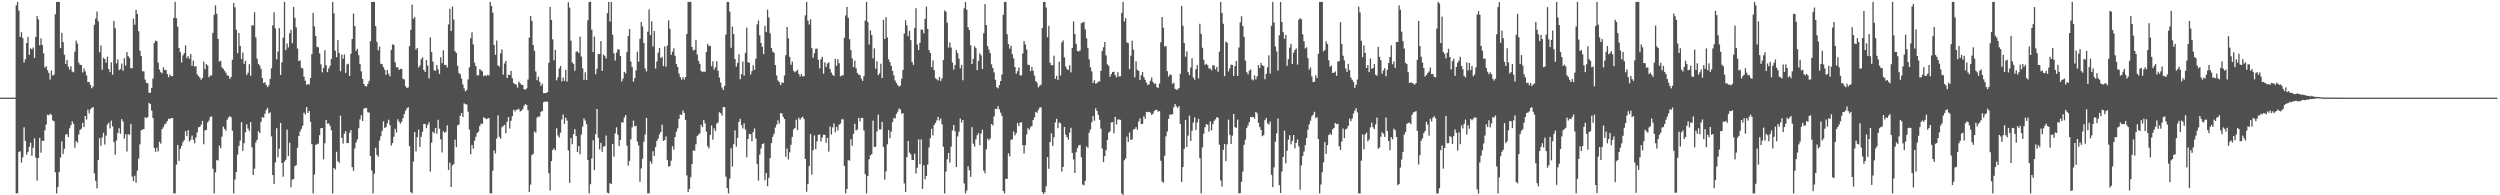 <svg xmlns="http://www.w3.org/2000/svg" width="1920" height="150"><path fill="#4f4f4f" d="M0 75h1v1H0zM1 75h1v1H1zM2 75h1v1H2zM3 75h1v1H3zM4 75h1v1H4zM5 75h1v1H5zM6 75h1v1H6zM7 75h1v1H7zM8 74.989h1v1H8zM9 74.957h1v1H9zM10 74.943h1v1H10zM11 74.943h1v1H11zM12 4.106h1v144.397H12zM13 1.479h1v147.061H13zM14 8.068h1v108.645H14zM15 28.331h1v87.793H15zM16 24.738h1v100.213H16zM17 29.304h1v91.531H17zM18 48.095h1v49.705H18zM19 45.522h1v62.708H19zM20 33.096h1v85.679H20zM21 28.301h1v88.322H21zM22 42.046h1v70.737H22zM23 37.097h1v72.454H23zM24 37.93h1v81.763H24zM25 36.493h1v76.951H25zM26 44.465h1v61.765H26zM27 28.349h1v92.705H27zM28 12.355h1v126.413H28zM29 14.902h1v106.45H29zM30 34.769h1v71.133H30zM31 29.448h1v87.823H31zM32 34.495h1v73.477H32zM33 40.965h1v67.313H33zM34 51.933h1v48.144H34zM35 50.848h1v44.802H35zM36 53.856h1v34.319H36zM37 55.904h1v32.655H37zM38 61.079h1v26.262H38zM39 54.188h1v34.049H39zM40 57.994h1v34.546H40zM41 57.314h1v35.802H41zM42 10.973h1v121.316H42zM43 1.479h1v147.045H43zM44 1.479h1v142.097H44zM45 1.479h1v130.499H45zM46 36.896h1v84.083H46zM47 25.241h1v83.419H47zM48 32.352h1v85.995H48zM49 42.03h1v72.193H49zM50 49.109h1v54.289H50zM51 46.067h1v56.917H51zM52 51.132h1v54.145H52zM53 53.435h1v45.113H53zM54 50.876h1v45.324H54zM55 54.932h1v38.226H55zM56 55.529h1v39.558H56zM57 39.732h1v73.765H57zM58 31.162h1v77.274H58zM59 33.515h1v76.093H59zM60 48.109h1v55.177H60zM61 49.736h1v49.991H61zM62 49.965h1v48.888H62zM63 55.641h1v38.766H63zM64 52.645h1v44.951H64zM65 54.822h1v34.246H65zM66 57.935h1v33.85H66zM67 63.062h1v21.142H67zM68 62.965h1v24.104H68zM69 65.25h1v18.647H69zM70 67.776h1v15.12H70zM71 66.458h1v15.738H71zM72 19.002h1v114.141H72zM73 14.179h1v124.729H73zM74 8.878h1v135.759H74zM75 16.363h1v106.5H75zM76 40.15h1v66.029H76zM77 34.934h1v77.047H77zM78 53.554h1v51.975H78zM79 44.353h1v57.7H79zM80 45.387h1v65.622H80zM81 48.148h1v56.077H81zM82 43.526h1v52.188H82zM83 52.991h1v41.218H83zM84 55.389h1v43.202H84zM85 47.907h1v44.761H85zM86 57.383h1v39.673H86zM87 16.081h1v93.101H87zM88 21.698h1v97.196H88zM89 48.74h1v59.139H89zM90 45.607h1v56.521H90zM91 53.899h1v44.587H91zM92 53.057h1v49.666H92zM93 48.818h1v42.721H93zM94 54.3h1v39.064H94zM95 44.721h1v61.655H95zM96 50.322h1v52.834H96zM97 40.022h1v76.308H97zM98 43.135h1v59.902H98zM99 44.451h1v59.089H99zM100 52.309h1v42.888H100zM101 52.437h1v83.155H101zM102 14.298h1v124.825H102zM103 18.995h1v115.972H103zM104 7.578h1v132.756H104zM105 10.7h1v120.352H105zM106 24.028h1v97.81H106zM107 38.953h1v71.913H107zM108 43.085h1v56.935H108zM109 54.641h1v44.88H109zM110 54.861h1v44.287H110zM111 61.057h1v28.972H111zM112 63.588h1v27.178H112zM113 63.915h1v25.985H113zM114 71.272h1v7.741H114zM115 71.23h1v8.693H115zM116 67.472h1v17.507H116zM117 60.381h1v30.282H117zM118 32.938h1v80.744H118zM119 31.107h1v85.509H119zM120 31.693h1v81.762H120zM121 48.154h1v68.192H121zM122 53.398h1v55.434H122zM123 55.435h1v54.926H123zM124 56.339h1v42.827H124zM125 51.647h1v46.079H125zM126 53.815h1v41.714H126zM127 53.664h1v41.124H127zM128 56.891h1v36.088H128zM129 59.292h1v31.815H129zM130 57.166h1v34.301H130zM131 58.456h1v32.284H131zM132 58.537h1v32.087H132zM133 13.772h1v134.752H133zM134 1.456h1v147.054H134zM135 14.024h1v112.415H135zM136 20.526h1v90.826H136zM137 36.855h1v86.752H137zM138 40.091h1v74.18H138zM139 47.978h1v64.035H139zM140 42.531h1v66.656H140zM141 40.823h1v66.754H141zM142 34.918h1v65.859H142zM143 44.6h1v59.991H143zM144 43.064h1v56.901H144zM145 45.152h1v63.598H145zM146 41.446h1v65.919H146zM147 50.587h1v53.511H147zM148 46.584h1v60.799H148zM149 51.08h1v59.009H149zM150 50.777h1v54.871H150zM151 57.147h1v44.61H151zM152 58.443h1v39.293H152zM153 59.612h1v37.851H153zM154 61.299h1v34.548H154zM155 59.866h1v33.033H155zM156 47.298h1v63.516H156zM157 53.135h1v47.043H157zM158 49.226h1v50.561H158zM159 50.269h1v43.806H159zM160 59.326h1v33.289H160zM161 58.006h1v31.808H161zM162 57.978h1v31.389H162zM163 25.262h1v104.255H163zM164 11.343h1v137.194H164zM165 4.115h1v128.274H165zM166 10.533h1v112.463H166zM167 29.858h1v93.424H167zM168 47.324h1v64.539H168zM169 46.628h1v67.167H169zM170 51.72h1v53.234H170zM171 52.89h1v44.365H171zM172 54.314h1v44.637H172zM173 55.797h1v44.633H173zM174 57.82h1v34.129H174zM175 58.271h1v31.875H175zM176 60.58h1v28.707H176zM177 59.134h1v30.906H177zM178 45.886h1v54.486H178zM179 2.341h1v146.21H179zM180 5.582h1v132.323H180zM181 22.767h1v109.313H181zM182 40.807h1v77.972H182zM183 25.344h1v86.704H183zM184 35.287h1v72.703H184zM185 45.385h1v48.414H185zM186 40.347h1v75.5H186zM187 49.015h1v61.023H187zM188 46.678h1v54.976H188zM189 57.655h1v37.846H189zM190 55.827h1v42.916H190zM191 49.303h1v51.275H191zM192 58.159h1v35.663H192zM193 19.476h1v93.662H193zM194 19.56h1v114.88H194zM195 9.435h1v120.114H195zM196 28.716h1v80.719H196zM197 45.051h1v62.316H197zM198 49.164h1v51.655H198zM199 50.278h1v51.902H199zM200 52.867h1v40.673H200zM201 59.93h1v29.989H201zM202 63.728h1v26.681H202zM203 63.178h1v24.159H203zM204 65.346h1v19.007H204zM205 66.932h1v15.935H205zM206 65.595h1v21.572H206zM207 60.569h1v25.75H207zM208 52.503h1v52.271H208zM209 19.471h1v114.981H209zM210 9.402h1v131.948H210zM211 21.819h1v102.934H211zM212 45.6h1v52.882H212zM213 39.651h1v81.074H213zM214 21.606h1v92.513H214zM215 57.559h1v36.864H215zM216 47.93h1v77.206H216zM217 28.855h1v106.881H217zM218 1.456h1v122.659H218zM219 38.507h1v84.237H219zM220 33.366h1v66.219H220zM221 36.424h1v83.454H221zM222 25.472h1v84.165H222zM223 22.904h1v120.881H223zM224 33.124h1v104.837H224zM225 5.299h1v132.195H225zM226 13.669h1v113.996H226zM227 21.027h1v105.782H227zM228 37.255h1v76.228H228zM229 46.921h1v57.462H229zM230 46.36h1v54.66H230zM231 52.039h1v46.951H231zM232 52.579h1v43.921H232zM233 59.006h1v27.507H233zM234 62.022h1v25.93H234zM235 65.099h1v17.132H235zM236 64.506h1v22.275H236zM237 64.934h1v20.256H237zM238 59.914h1v33.607H238zM239 41.558h1v69.194H239zM240 9.885h1v138.668H240zM241 20.295h1v113.836H241zM242 27.56h1v83.715H242zM243 35.976h1v74.839H243zM244 36.406h1v73.831H244zM245 40.997h1v62.861H245zM246 49.416h1v49H246zM247 55.55h1v42.754H247zM248 52.132h1v70.261H248zM249 38.562h1v71.428H249zM250 50.102h1v41.998H250zM251 55.415h1v39.583H251zM252 52.531h1v42.275H252zM253 50.555h1v45.985H253zM254 45.193h1v54.88H254zM255 1.495h1v147.047H255zM256 10.188h1v118.851H256zM257 38.965h1v91.234H257zM258 43.927h1v72.635H258zM259 30.824h1v92.982H259zM260 40.755h1v84.349H260zM261 54.668h1v34.184H261zM262 41.933h1v63.953H262zM263 45.065h1v65.237H263zM264 41.833h1v60.794H264zM265 55.959h1v44.772H265zM266 49.404h1v60.575H266zM267 48.951h1v60.787H267zM268 58.39h1v43.61H268zM269 41.359h1v58.549H269zM270 29.963h1v98.391H270zM271 10.405h1v120.833H271zM272 20.075h1v93.895H272zM273 39.132h1v70.396H273zM274 37.541h1v69.508H274zM275 42.41h1v56.097H275zM276 49.075h1v42.698H276zM277 54.817h1v33.687H277zM278 60.64h1v32.284H278zM279 64.497h1v19.084H279zM280 66.083h1v16.729H280zM281 66.431h1v16.64H281zM282 64.359h1v21.847H282zM283 62.114h1v24.356H283zM284 31.636h1v88.21H284zM285 1.479h1v129.423H285zM286 1.499h1v147.024H286zM287 1.44h1v131.964H287zM288 20.002h1v93.438H288zM289 32.133h1v86.857H289zM290 38.665h1v81.767H290zM291 35.749h1v72.218H291zM292 48.962h1v55.692H292zM293 49.262h1v51.218H293zM294 51.563h1v41.678H294zM295 53.563h1v44.681H295zM296 57.429h1v40.135H296zM297 53.785h1v40.941H297zM298 56.676h1v35.28H298zM299 58.624h1v37.54H299zM300 38.232h1v73.63H300zM301 34.103h1v75.827H301zM302 34.483h1v70.533H302zM303 47.864h1v51.044H303zM304 51.732h1v50.121H304zM305 51.643h1v39.952H305zM306 53.723h1v39.723H306zM307 52.869h1v42.158H307zM308 52.888h1v40.664H308zM309 60.445h1v30.336H309zM310 61.038h1v26.619H310zM311 66.106h1v18.933H311zM312 67.575h1v15.784H312zM313 67.097h1v15.196H313zM314 35.417h1v76.821H314zM315 22.833h1v124.718H315zM316 3.456h1v145.113H316zM317 14.369h1v109.705H317zM318 13.103h1v88.319H318zM319 38.056h1v78.199H319zM320 36.88h1v68.501H320zM321 51.819h1v47.709H321zM322 50.249h1v62.557H322zM323 45.47h1v59.583H323zM324 43.975h1v57.21H324zM325 53.732h1v41.378H325zM326 55.277h1v39.995H326zM327 46.106h1v52.357H327zM328 50.393h1v45.392H328zM329 60.226h1v33.717H329zM330 28.665h1v103.06H330zM331 40.041h1v69.583H331zM332 47.292h1v53.815H332zM333 54.048h1v48.249H333zM334 54.309h1v43.964H334zM335 49.979h1v52.669H335zM336 53.3h1v38.633H336zM337 56.747h1v42.113H337zM338 43.984h1v63.021H338zM339 48.562h1v68.554H339zM340 38.704h1v62.083H340zM341 49.862h1v52.069H341zM342 49.798h1v51.437H342zM343 51.874h1v44.436H343zM344 18.775h1v111.756H344zM345 6.718h1v118.214H345zM346 23.831h1v119.712H346zM347 5.141h1v121.872H347zM348 15.026h1v110.959H348zM349 39.283h1v67.986H349zM350 40.714h1v72.298H350zM351 50.56h1v45.772H351zM352 56.058h1v39.574H352zM353 57.065h1v31.845H353zM354 60.292h1v26.482H354zM355 64.815h1v24.981H355zM356 67.964h1v11.424H356zM357 70.168h1v9.787H357zM358 69.136h1v11.128H358zM359 61.034h1v24.713H359zM360 51.679h1v47.81H360zM361 29.455h1v89.004H361zM362 24.802h1v86.48H362zM363 34.122h1v80.007H363zM364 48.113h1v59.961H364zM365 50.736h1v54.287H365zM366 57.836h1v44.319H366zM367 57.848h1v43.342H367zM368 53.075h1v43.703H368zM369 53.966h1v40.918H369zM370 54.904h1v40.211H370zM371 58.553h1v31.499H371zM372 57.651h1v33.129H372zM373 58.422h1v33.154H373zM374 57.472h1v33.55H374zM375 58.031h1v32.582H375zM376 1.472h1v147.052H376zM377 4.55h1v144.001H377zM378 9.725h1v121.44H378zM379 34.559h1v80.966H379zM380 42.096h1v75.786H380zM381 31.142h1v75.299H381zM382 50.219h1v38.453H382zM383 51.086h1v54.049H383zM384 41.011h1v65.605H384zM385 37.99h1v59.739H385zM386 57.294h1v39.444H386zM387 48.72h1v47.159H387zM388 46.802h1v55.566H388zM389 59.969h1v33.557H389zM390 57.408h1v32.509H390zM391 57.66h1v41.053H391zM392 54.444h1v38.299H392zM393 60.12h1v29.128H393zM394 63.808h1v20.453H394zM395 64.49h1v21.167H395zM396 65.092h1v19.274H396zM397 67.264h1v16.931H397zM398 62.682h1v20.883H398zM399 63.94h1v21.671H399zM400 65.202h1v19.796H400zM401 65.167h1v18.746H401zM402 68.356h1v12.905H402zM403 68.93h1v11.037H403zM404 67.82h1v12.772H404zM405 61.13h1v23.479H405zM406 28.832h1v118.597H406zM407 12.266h1v129.508H407zM408 16.019h1v103.124H408zM409 34.628h1v83.555H409zM410 39.008h1v61.886H410zM411 54.961h1v46.949H411zM412 61.585h1v28.718H412zM413 58.829h1v30.671H413zM414 62.812h1v26.706H414zM415 65.957h1v19.87H415zM416 64.33h1v20.991H416zM417 71.512h1v7.006H417zM418 71.494h1v6.576H418zM419 71.425h1v6.587H419zM420 70.702h1v7.425H420zM421 48.299h1v84.67H421zM422 5.347h1v140.97H422zM423 15.326h1v108.375H423zM424 30.283h1v84.841H424zM425 46.355h1v67.56H425zM426 38.313h1v77.073H426zM427 61.693h1v36.844H427zM428 59.409h1v44.573H428zM429 52.558h1v53.088H429zM430 50.578h1v51.355H430zM431 62.505h1v29.256H431zM432 59.55h1v28.453H432zM433 62.164h1v32.955H433zM434 53.677h1v36.763H434zM435 62.638h1v29.989H435zM436 1.68h1v113.879H436zM437 5.777h1v134.646H437zM438 31.302h1v74.724H438zM439 47.889h1v62.916H439zM440 49.047h1v53.896H440zM441 54.339h1v44.846H441zM442 39.674h1v64.871H442zM443 39.487h1v77.336H443zM444 40.732h1v71.524H444zM445 28.13h1v90.272H445zM446 43.407h1v60.005H446zM447 52.499h1v44.745H447zM448 61.306h1v29.675H448zM449 55.527h1v37.102H449zM450 61.475h1v33.925H450zM451 15.566h1v107.336H451zM452 1.492h1v146.986H452zM453 1.451h1v140.002H453zM454 22.765h1v98.975H454zM455 39.99h1v67.686H455zM456 28.059h1v102.58H456zM457 56.978h1v46.125H457zM458 52.858h1v30.904H458zM459 41.348h1v64.552H459zM460 41.647h1v73.124H460zM461 31.57h1v78.091H461zM462 54.462h1v62.115H462zM463 41.954h1v70.68H463zM464 42.863h1v69.329H464zM465 44.893h1v59.192H465zM466 10.091h1v137.924H466zM467 1.497h1v147.027H467zM468 16.541h1v124.157H468zM469 1.456h1v139.908H469zM470 26.676h1v83.87H470zM471 40.899h1v79.455H471zM472 46.507h1v56.001H472zM473 40.416h1v57.386H473zM474 37.896h1v65.562H474zM475 38.047h1v74.225H475zM476 42.993h1v64.491H476zM477 62.588h1v31.405H477zM478 60.416h1v33.66H478zM479 55.195h1v35.083H479zM480 56.339h1v32.087H480zM481 40.031h1v71.767H481zM482 27.699h1v99.503H482zM483 22.341h1v101.224H483zM484 47.241h1v59.785H484zM485 51.421h1v46.4H485zM486 62.734h1v29.876H486zM487 59.981h1v36.972H487zM488 54.016h1v42.605H488zM489 39.732h1v68.954H489zM490 47.351h1v64.408H490zM491 29.803h1v109.893H491zM492 16.832h1v112.509H492zM493 20.302h1v101.607H493zM494 32.952h1v75.937H494zM495 52.588h1v50.785H495zM496 54.836h1v35.717H496zM497 24.374h1v124.148H497zM498 7.159h1v141.364H498zM499 26.999h1v96.912H499zM500 16.354h1v109.414H500zM501 35.756h1v80.398H501zM502 23.87h1v95.91H502zM503 52.627h1v60.364H503zM504 47.195h1v61.025H504zM505 40.443h1v66.04H505zM506 36.749h1v66.436H506zM507 44.556h1v56.816H507zM508 43.627h1v52.115H508zM509 50.805h1v57.398H509zM510 35.71h1v71.806H510zM511 51.26h1v53.481H511zM512 35.065h1v87.755H512zM513 15.61h1v112.252H513zM514 22.169h1v105.48H514zM515 42.089h1v81.293H515zM516 39.631h1v72.573H516zM517 37.143h1v77.727H517zM518 42.879h1v62.346H518zM519 49.171h1v52.005H519zM520 51.473h1v47.118H520zM521 56.529h1v34.699H521zM522 59.294h1v28.686H522zM523 61.194h1v27.082H523zM524 59.285h1v25.585H524zM525 61.089h1v25.647H525zM526 59.205h1v32.973H526zM527 26.051h1v108.634H527zM528 1.479h1v145.999H528zM529 1.447h1v143.662H529zM530 1.453h1v134.703H530zM531 36.09h1v89.95H531zM532 38.779h1v76.764H532zM533 38.221h1v77.546H533zM534 30.56h1v80.261H534zM535 41.824h1v62.717H535zM536 46.674h1v56.741H536zM537 49.031h1v53.344H537zM538 54.549h1v41.307H538zM539 55.373h1v42.232H539zM540 54.9h1v37.221H540zM541 55.215h1v39.531H541zM542 39.864h1v61.231H542zM543 33.685h1v78.709H543zM544 35.504h1v78.487H544zM545 35.072h1v68.652H545zM546 50.832h1v45.502H546zM547 47.095h1v60.158H547zM548 53.398h1v45.152H548zM549 51.64h1v49.018H549zM550 46.941h1v48.009H550zM551 54.263h1v39.734H551zM552 59.564h1v26.642H552zM553 63.437h1v23.424H553zM554 67.245h1v21.547H554zM555 69.008h1v13.163H555zM556 66.101h1v16.189H556zM557 26.546h1v109.073H557zM558 1.479h1v143.005H558zM559 1.479h1v147.077H559zM560 8.913h1v128.249H560zM561 36.72h1v77.16H561zM562 20.439h1v107.462H562zM563 26.113h1v84.626H563zM564 45.307h1v54.827H564zM565 51.155h1v61.465H565zM566 48.319h1v57.624H566zM567 41.734h1v51.886H567zM568 60.869h1v30.343H568zM569 56.941h1v39.21H569zM570 47.189h1v51.458H570zM571 58.015h1v36.7H571zM572 40.583h1v58.894H572zM573 21.302h1v99.473H573zM574 47.834h1v58.913H574zM575 48.175h1v54.69H575zM576 57.166h1v45.974H576zM577 54.613h1v53.875H577zM578 50.182h1v51.254H578zM579 53.687h1v44.99H579zM580 45.124h1v61.263H580zM581 18.693h1v107.311H581zM582 15.704h1v123.026H582zM583 27.122h1v91.616H583zM584 32.952h1v81.067H584zM585 36.012h1v74.559H585zM586 41.581h1v68.496H586zM587 19.746h1v118.686H587zM588 24.63h1v108.279H588zM589 7.418h1v135.603H589zM590 13.376h1v123.239H590zM591 25.644h1v95.75H591zM592 36.861h1v73.051H592zM593 39.684h1v65.367H593zM594 40.553h1v62.167H594zM595 49.995h1v47.965H595zM596 57.96h1v37.75H596zM597 61.814h1v30.623H597zM598 63.004h1v31.953H598zM599 65.305h1v21.637H599zM600 63.277h1v23.838H600zM601 63.705h1v25.99H601zM602 57.946h1v33.452H602zM603 42.382h1v77.991H603zM604 20.744h1v93.399H604zM605 29.416h1v93.063H605zM606 43.689h1v73.351H606zM607 49.768h1v61.431H607zM608 47.314h1v57.812H608zM609 54.38h1v44.949H609zM610 55.522h1v42.694H610zM611 54.739h1v37.23H611zM612 53.604h1v46.338H612zM613 56.891h1v33.539H613zM614 58.722h1v33.252H614zM615 56.9h1v33.596H615zM616 58.637h1v31.03H616zM617 58.594h1v32.891H617zM618 11.774h1v110.3H618zM619 1.449h1v145.816H619zM620 15.754h1v125.564H620zM621 18.855h1v108.755H621zM622 14.859h1v88.04H622zM623 36.919h1v97.194H623zM624 44.355h1v70.973H624zM625 40.86h1v63.154H625zM626 37.406h1v77.137H626zM627 37.317h1v71.266H627zM628 45.975h1v57.581H628zM629 52.508h1v50.824H629zM630 45.522h1v63.152H630zM631 43.607h1v62.016H631zM632 56.554h1v46.924H632zM633 47.859h1v55.708H633zM634 51.411h1v58.238H634zM635 48.816h1v57.086H635zM636 47.942h1v68.483H636zM637 52.892h1v44.397H637zM638 55.779h1v47.553H638zM639 57.447h1v40.38H639zM640 58.312h1v36.514H640zM641 45.321h1v56.203H641zM642 50.56h1v46.871H642zM643 45.493h1v54.635H643zM644 48.56h1v47.118H644zM645 58.64h1v36.285H645zM646 57.992h1v33.635H646zM647 57.806h1v33.825H647zM648 28.981h1v98.473H648zM649 11.852h1v136.693H649zM650 5.358h1v139.81H650zM651 13.589h1v109.412H651zM652 30.144h1v93.264H652zM653 38.516h1v68.409H653zM654 44.854h1v67.123H654zM655 51.503h1v51.312H655zM656 46.587h1v48.471H656zM657 52.409h1v47.901H657zM658 56.11h1v43.301H658zM659 57.351h1v33.193H659zM660 57.598h1v35.699H660zM661 60.356h1v30.233H661zM662 62.114h1v28.441H662zM663 58.53h1v41.621H663zM664 15.823h1v117.958H664zM665 1.444h1v147.118H665zM666 16.942h1v118.222H666zM667 34.202h1v88.107H667zM668 23.312h1v96.004H668zM669 26.944h1v91.421H669zM670 44.847h1v47.761H670zM671 37.132h1v75.777H671zM672 52.711h1v59.867H672zM673 47.067h1v53.873H673zM674 57.726h1v30.323H674zM675 56.319h1v43.12H675zM676 48.926h1v50.467H676zM677 59.917h1v33.74H677zM678 15.193h1v97.681H678zM679 29.887h1v108.08H679zM680 13.124h1v118.478H680zM681 28.764h1v82.023H681zM682 45.554h1v54.319H682zM683 47.708h1v58.43H683zM684 50.576h1v50.499H684zM685 54.501h1v39.341H685zM686 57.898h1v32.644H686zM687 61.823h1v29.188H687zM688 63.728h1v23.703H688zM689 65.456h1v20.256H689zM690 66.508h1v16.871H690zM691 65.691h1v18.368H691zM692 60.507h1v26.857H692zM693 53.737h1v33.2H693zM694 25.756h1v115.111H694zM695 15.571h1v131.84H695zM696 19.485h1v101.231H696zM697 27.809h1v80.508H697zM698 23.714h1v93.506H698zM699 30.84h1v87.771H699zM700 47.491h1v75.402H700zM701 49.802h1v73.063H701zM702 21.421h1v96.578H702zM703 6.299h1v126.974H703zM704 34.142h1v94.64H704zM705 38.512h1v68.471H705zM706 32.934h1v93.131H706zM707 22.634h1v84.433H707zM708 22.904h1v122.193H708zM709 25.644h1v101.35H709zM710 14.415h1v123.262H710zM711 5.074h1v130.073H711zM712 22.25h1v104.086H712zM713 38.452h1v74.779H713zM714 40.613h1v65.642H714zM715 51.624h1v47.281H715zM716 46.385h1v57.636H716zM717 53.851h1v42.071H717zM718 60.125h1v34.221H718zM719 60.917h1v31.54H719zM720 61.807h1v27.995H720zM721 59.127h1v33.484H721zM722 62.112h1v28.943H722zM723 60.164h1v35.331H723zM724 46.152h1v66.581H724zM725 8.052h1v140.506H725zM726 9.027h1v122.756H726zM727 17.532h1v104.822H727zM728 36.481h1v81.032H728zM729 32.689h1v92.136H729zM730 36.543h1v76.118H730zM731 48.051h1v52.083H731zM732 53.478h1v42.529H732zM733 50.04h1v50.7H733zM734 38.441h1v89.817H734zM735 40.796h1v64.026H735zM736 45.039h1v56.061H736zM737 52.446h1v38.622H737zM738 49.773h1v44.346H738zM739 61.626h1v30.538H739zM740 6.372h1v134.53H740zM741 1.634h1v146.908H741zM742 7.48h1v138.869H742zM743 20.869h1v106.83H743zM744 23.156h1v107.675H744zM745 34.717h1v101.142H745zM746 49.226h1v48.418H746zM747 45.2h1v65.134H747zM748 35.518h1v77.157H748zM749 37.015h1v70.018H749zM750 53.92h1v49.909H750zM751 46.747h1v55.525H751zM752 40.97h1v70.57H752zM753 42.561h1v60.059H753zM754 53.03h1v46.532H754zM755 25.568h1v105.404H755zM756 3.177h1v129.959H756zM757 19.228h1v95.555H757zM758 35.435h1v71.089H758zM759 38.104h1v69.721H759zM760 40.814h1v65.514H760zM761 49.429h1v45.784H761zM762 52.18h1v44.124H762zM763 55.577h1v33.859H763zM764 61.279h1v22.261H764zM765 66.994h1v16.716H765zM766 67.829h1v13.66H766zM767 65.389h1v18.627H767zM768 62.187h1v24.347H768zM769 57.198h1v31.717H769zM770 11.359h1v135.338H770zM771 1.568h1v146.947H771zM772 1.479h1v135.772H772zM773 26.337h1v111.053H773zM774 33.836h1v83.898H774zM775 37.376h1v82.733H775zM776 35.117h1v72.172H776zM777 41.686h1v65.425H777zM778 44.868h1v56.109H778zM779 51.508h1v52.438H779zM780 56.648h1v45.576H780zM781 54.627h1v39.805H781zM782 51.817h1v45.056H782zM783 57.98h1v36.239H783zM784 57.909h1v35.985H784zM785 41.121h1v70.346H785zM786 31.542h1v86.379H786zM787 34.129h1v77.336H787zM788 38.031h1v65.239H788zM789 49.725h1v48.691H789zM790 49.889h1v49.805H790zM791 54.648h1v42.987H791zM792 51.416h1v45.344H792zM793 54.408h1v37.782H793zM794 58.088h1v31.984H794zM795 62.283h1v23.614H795zM796 63.48h1v23.204H796zM797 67.069h1v17.285H797zM798 65.847h1v16.8H798zM799 64.973h1v17.386H799zM800 21.499h1v126.109H800zM801 1.479h1v147.469H801zM802 1.492h1v146.168H802zM803 5.759h1v137.235H803zM804 28.558h1v92.09H804zM805 19.835h1v109.817H805zM806 48.177h1v60.888H806zM807 50.109h1v52.264H807zM808 50.093h1v61.964H808zM809 42.746h1v62.65H809zM810 60.526h1v33.511H810zM811 58.157h1v33.09H811zM812 61.377h1v37.08H812zM813 47.429h1v46.631H813zM814 58.01h1v36.7H814zM815 32.538h1v99.19H815zM816 31.013h1v97.123H816zM817 43.975h1v53.554H817zM818 51.109h1v52.371H818zM819 53.112h1v52.188H819zM820 53.828h1v53.429H820zM821 50.155h1v51.783H821zM822 55.57h1v42.57H822zM823 36.836h1v80.63H823zM824 16.45h1v106.042H824zM825 26.175h1v106.681H825zM826 33.687h1v83.262H826zM827 39.171h1v74.582H827zM828 39.576h1v72.133H828zM829 38.699h1v72.525H829zM830 17.821h1v102.962H830zM831 17.37h1v124.37H831zM832 16.731h1v125.53H832zM833 22.602h1v116.265H833zM834 29.453h1v83.01H834zM835 36.722h1v76.825H835zM836 45.584h1v56.281H836zM837 51.638h1v47.869H837zM838 54.76h1v39.178H838zM839 63.755h1v25.365H839zM840 61.665h1v31.048H840zM841 64.284h1v18.94H841zM842 63.792h1v21.465H842zM843 62.553h1v25.651H843zM844 62.567h1v29.453H844zM845 54.492h1v44.34H845zM846 39.141h1v74.868H846zM847 36.319h1v88.254H847zM848 32.261h1v87.661H848zM849 42.574h1v72.845H849zM850 49.425h1v58.219H850zM851 50.528h1v51.296H851zM852 58.985h1v41.927H852zM853 56.976h1v37.082H853zM854 55.318h1v38.462H854zM855 55.039h1v47.379H855zM856 57.703h1v32.126H856zM857 59.413h1v36.178H857zM858 55.378h1v36.42H858zM859 58.791h1v32.971H859zM860 58.596h1v33.449H860zM861 9.819h1v138.705H861zM862 1.456h1v148.251H862zM863 16.505h1v106.562H863zM864 13.886h1v107.77H864zM865 32.549h1v72.357H865zM866 33.124h1v75.859H866zM867 53.082h1v48.652H867zM868 42.741h1v64.779H868zM869 31.279h1v75.811H869zM870 38.093h1v61.398H870zM871 59.425h1v39.606H871zM872 47.074h1v50.632H872zM873 53.627h1v46.068H873zM874 54.485h1v38.872H874zM875 61.386h1v29.503H875zM876 57.683h1v37.672H876zM877 55.284h1v39.865H877zM878 59.251h1v30.066H878zM879 61.212h1v29.913H879zM880 63.499h1v22.433H880zM881 65.378h1v20.776H881zM882 64.698h1v21.195H882zM883 61.993h1v24.527H883zM884 59.541h1v28.741H884zM885 62.881h1v24.509H885zM886 64.334h1v20.977H886zM887 64.064h1v20.27H887zM888 66.9h1v17.462H888zM889 67.52h1v18.286H889zM890 64.11h1v21.188H890zM891 32.451h1v90.991H891zM892 13.069h1v126.308H892zM893 21.249h1v119.05H893zM894 35.692h1v83.955H894zM895 35.369h1v69.338H895zM896 54.673h1v46.359H896zM897 58.818h1v32.435H897zM898 57.129h1v30.78H898zM899 57.575h1v30.506H899zM900 64.355h1v23.369H900zM901 63.487h1v18.924H901zM902 68.207h1v11.719H902zM903 68.923h1v12.779H903zM904 68.644h1v14.344H904zM905 67.644h1v13.852H905zM906 56.664h1v38.501H906zM907 4.557h1v135.161H907zM908 19.748h1v108.574H908zM909 33.023h1v81.25H909zM910 43.529h1v48.727H910zM911 39.473h1v73.417H911zM912 55.353h1v48.835H912zM913 57.646h1v31.197H913zM914 51.904h1v56.336H914zM915 44.724h1v55.745H915zM916 59.512h1v34.596H916zM917 61.198h1v28.972H917zM918 53.158h1v46.667H918zM919 50.022h1v44.095H919zM920 60.246h1v31.06H920zM921 18.246h1v103.255H921zM922 26.003h1v122.532H922zM923 36.665h1v76.544H923zM924 45.863h1v56.773H924zM925 49.743h1v47.933H925zM926 49.024h1v46.262H926zM927 50.102h1v45.795H927zM928 52.597h1v48.537H928zM929 52.645h1v40.629H929zM930 53.998h1v46.155H930zM931 50.072h1v45.244H931zM932 50.294h1v42.547H932zM933 53.3h1v38.409H933zM934 51.409h1v38.569H934zM935 55.083h1v35.379H935zM936 39.693h1v71.476H936zM937 1.444h1v137.093H937zM938 9.998h1v133.259H938zM939 18.288h1v96.827H939zM940 58.459h1v52.097H940zM941 31.92h1v91.849H941zM942 32.886h1v77.995H942zM943 54.813h1v37.043H943zM944 52.396h1v51.145H944zM945 49.679h1v60.884H945zM946 49.931h1v54.283H946zM947 58.244h1v29.265H947zM948 50.745h1v46.832H948zM949 46.815h1v51.437H949zM950 58.294h1v33.61H950zM951 36.438h1v112.113H951zM952 17.182h1v131.186H952zM953 12.474h1v127.194H953zM954 19.991h1v111.808H954zM955 28.329h1v82.872H955zM956 46.614h1v60.719H956zM957 55.387h1v43.031H957zM958 57.09h1v39.274H958zM959 54.275h1v39.414H959zM960 53.368h1v36.507H960zM961 60.995h1v29.009H961zM962 61.72h1v28.05H962zM963 57.841h1v33.346H963zM964 60.951h1v24.983H964zM965 58.617h1v28.421H965zM966 49.956h1v44.385H966zM967 52.272h1v45.372H967zM968 48.28h1v51.568H968zM969 50.086h1v54.539H969zM970 50.716h1v53.053H970zM971 60.894h1v31.417H971zM972 56.678h1v33.939H972zM973 51.764h1v42.998H973zM974 42.494h1v53.181H974zM975 56.488h1v36.812H975zM976 19.826h1v114.399H976zM977 1.433h1v142.277H977zM978 17.251h1v111.273H978zM979 35.678h1v73.184H979zM980 39.505h1v62.92H980zM981 54.224h1v36.766H981zM982 27.013h1v115.285H982zM983 1.463h1v146.757H983zM984 16.873h1v114.852H984zM985 24.733h1v95.864H985zM986 29.759h1v70.558H986zM987 26.878h1v98.611H987zM988 50.473h1v65.313H988zM989 45.403h1v61.856H989zM990 36.548h1v67.34H990zM991 33.76h1v77.079H991zM992 49.15h1v58.982H992zM993 40.473h1v63.191H993zM994 38.358h1v75.589H994zM995 37.241h1v72.531H995zM996 49.626h1v57.553H996zM997 15.189h1v97.248H997zM998 13.911h1v131.785H998zM999 14.816h1v112.218H999zM1000 26.395h1v93.39H1000zM1001 31.631h1v84.752H1001zM1002 37.205h1v74.282H1002zM1003 36.356h1v69.641H1003zM1004 44.63h1v54.983H1004zM1005 53.526h1v41.966H1005zM1006 51.817h1v40.87H1006zM1007 58.649h1v30.764H1007zM1008 63.087h1v25.033H1008zM1009 62.709h1v23.179H1009zM1010 57.82h1v32.898H1010zM1011 59.942h1v30.135H1011zM1012 41.309h1v65.457H1012zM1013 1.497h1v147.024H1013zM1014 1.479h1v140.254H1014zM1015 1.442h1v130.867H1015zM1016 39.519h1v85.214H1016zM1017 38.416h1v70.671H1017zM1018 31.68h1v86.546H1018zM1019 33.863h1v77.583H1019zM1020 46.298h1v57.409H1020zM1021 51.192h1v51.344H1021zM1022 50.414h1v53.175H1022zM1023 56.037h1v43.266H1023zM1024 55.806h1v42.497H1024zM1025 54.872h1v39.535H1025zM1026 58.223h1v37.112H1026zM1027 47.211h1v47.821H1027zM1028 46.953h1v65.406H1028zM1029 17.006h1v98.224H1029zM1030 33.888h1v74.774H1030zM1031 42.78h1v55.949H1031zM1032 46.399h1v59.714H1032zM1033 52.581h1v46.798H1033zM1034 55.19h1v43.541H1034zM1035 49.065h1v47.567H1035zM1036 53.925h1v37.226H1036zM1037 59.601h1v33.509H1037zM1038 61.34h1v29.705H1038zM1039 62.869h1v24.331H1039zM1040 67.49h1v17.507H1040zM1041 65.069h1v17.967H1041zM1042 61.084h1v25.248H1042zM1043 5.063h1v143.447H1043zM1044 9.57h1v138.998H1044zM1045 31.359h1v92.012H1045zM1046 43.945h1v59.302H1046zM1047 34.806h1v79.991H1047zM1048 40.665h1v62.561H1048zM1049 52.224h1v49.611H1049zM1050 49.91h1v58.65H1050zM1051 55.403h1v51.717H1051zM1052 44.879h1v52.95H1052zM1053 52.853h1v41.353H1053zM1054 52.341h1v45.326H1054zM1055 49.178h1v49.936H1055zM1056 57.326h1v38.162H1056zM1057 58.127h1v32.168H1057zM1058 35.989h1v78.24H1058zM1059 43.689h1v69.62H1059zM1060 46.294h1v58.732H1060zM1061 56.591h1v44.985H1061zM1062 54.069h1v48.625H1062zM1063 52.316h1v52.873H1063zM1064 58.511h1v31.778H1064zM1065 53.632h1v46.99H1065zM1066 48.363h1v59.906H1066zM1067 43.801h1v71.653H1067zM1068 34.781h1v70.522H1068zM1069 49.349h1v57.654H1069zM1070 47.223h1v51.712H1070zM1071 52.206h1v47.796H1071zM1072 32.327h1v72.822H1072zM1073 32.256h1v109.996H1073zM1074 4.111h1v137.272H1074zM1075 7.478h1v121.208H1075zM1076 24.312h1v98.219H1076zM1077 31.636h1v84.99H1077zM1078 37.351h1v66.054H1078zM1079 48.219h1v53.115H1079zM1080 49.276h1v45.839H1080zM1081 55.451h1v38.975H1081zM1082 63.725h1v30.442H1082zM1083 63.215h1v32.216H1083zM1084 63.693h1v24.504H1084zM1085 64.245h1v22.122H1085zM1086 65.025h1v20.938H1086zM1087 63.789h1v21.529H1087zM1088 45.964h1v54.536H1088zM1089 16.072h1v110.215H1089zM1090 35.355h1v83.8H1090zM1091 43.561h1v64.537H1091zM1092 47.953h1v58.288H1092zM1093 52.29h1v50.032H1093zM1094 58.795h1v41.822H1094zM1095 57.561h1v35.992H1095zM1096 56.117h1v39.586H1096zM1097 54.964h1v49.27H1097zM1098 51.892h1v39.354H1098zM1099 56.944h1v36.349H1099zM1100 56.747h1v33.651H1100zM1101 58.994h1v30.208H1101zM1102 59.397h1v31.483H1102zM1103 21.895h1v126.668H1103zM1104 1.447h1v147.068H1104zM1105 2.685h1v141.902H1105zM1106 33.096h1v82.19H1106zM1107 12.815h1v98.919H1107zM1108 39.981h1v89.577H1108zM1109 41.368h1v72.307H1109zM1110 44.781h1v44.305H1110zM1111 40.505h1v69.535H1111zM1112 37.495h1v72.424H1112zM1113 43.767h1v60.68H1113zM1114 53.343h1v52.042H1114zM1115 47.021h1v63.523H1115zM1116 45.168h1v59.38H1116zM1117 58.223h1v41.193H1117zM1118 51.409h1v50.632H1118zM1119 48.148h1v67.482H1119zM1120 46.539h1v55.152H1120zM1121 43.625h1v67.114H1121zM1122 50.622h1v45.713H1122zM1123 53.121h1v45.534H1123zM1124 58.319h1v36.832H1124zM1125 59.473h1v32.364H1125zM1126 47.864h1v55.452H1126zM1127 54.147h1v42.074H1127zM1128 48.376h1v50.492H1128zM1129 53.854h1v37.489H1129zM1130 50.702h1v41.719H1130zM1131 58.562h1v32.566H1131zM1132 57.225h1v32.953H1132zM1133 51.768h1v38.535H1133zM1134 11.149h1v134.301H1134zM1135 8.464h1v140.238H1135zM1136 11.309h1v113.417H1136zM1137 35.326h1v84.214H1137zM1138 38.981h1v76.4H1138zM1139 45.03h1v65.127H1139zM1140 45.019h1v59.082H1140zM1141 52.169h1v43.278H1141zM1142 55.051h1v42.573H1142zM1143 57.021h1v35.406H1143zM1144 55.609h1v42.213H1144zM1145 56.969h1v37.844H1145zM1146 60.537h1v29.467H1146zM1147 61.839h1v28.448H1147zM1148 60.39h1v28.334H1148zM1149 26.385h1v101.442H1149zM1150 5.418h1v143.124H1150zM1151 1.602h1v134.571H1151zM1152 32.897h1v87.095H1152zM1153 23.518h1v93.138H1153zM1154 29.333h1v85.685H1154zM1155 47.491h1v47.045H1155zM1156 50.679h1v59.233H1156zM1157 37.063h1v71.369H1157zM1158 47.937h1v52.222H1158zM1159 56.486h1v36.542H1159zM1160 55.357h1v37.675H1160zM1161 49.139h1v49.284H1161zM1162 57.392h1v35.077H1162zM1163 62.615h1v26.054H1163zM1164 26.733h1v113.159H1164zM1165 10.62h1v130.172H1165zM1166 28.649h1v89.696H1166zM1167 49.056h1v53.969H1167zM1168 42.274h1v58.141H1168zM1169 50.347h1v48.917H1169zM1170 57.04h1v37.18H1170zM1171 59.434h1v30.419H1171zM1172 63.78h1v22.932H1172zM1173 63.384h1v23.019H1173zM1174 65.49h1v20.06H1174zM1175 63.677h1v19.329H1175zM1176 66.101h1v16.155H1176zM1177 64.755h1v21.073H1177zM1178 64.11h1v23.893H1178zM1179 16.805h1v108.606H1179zM1180 22.877h1v117.81H1180zM1181 26.406h1v116.73H1181zM1182 31.602h1v84.363H1182zM1183 26.763h1v86.107H1183zM1184 29.965h1v80.082H1184zM1185 51.542h1v61.703H1185zM1186 51.116h1v54.619H1186zM1187 26.585h1v89.496H1187zM1188 5.457h1v123.39H1188zM1189 30.265h1v96.661H1189zM1190 36.156h1v68.972H1190zM1191 30.595h1v92.577H1191zM1192 23.396h1v85.12H1192zM1193 37.889h1v64.905H1193zM1194 47.404h1v52.87H1194zM1195 1.479h1v140.503H1195zM1196 13.543h1v114.978H1196zM1197 19.313h1v106.45H1197zM1198 39.977h1v74.468H1198zM1199 43.778h1v61.012H1199zM1200 50.597h1v49.519H1200zM1201 49.56h1v49.549H1201zM1202 50.993h1v47.095H1202zM1203 57.836h1v32.479H1203zM1204 59.127h1v33.394H1204zM1205 61.269h1v29.982H1205zM1206 63.05h1v28.533H1206zM1207 60.619h1v29.284H1207zM1208 63.043h1v24.903H1208zM1209 55.767h1v45.251H1209zM1210 20.325h1v128.229H1210zM1211 1.435h1v135.928H1211zM1212 30.393h1v91.724H1212zM1213 39.141h1v73.271H1213zM1214 38.356h1v77.736H1214zM1215 41.73h1v70.389H1215zM1216 50.187h1v47.281H1216zM1217 55.389h1v38.904H1217zM1218 49.393h1v53.367H1218zM1219 35.555h1v79.355H1219zM1220 45.442h1v55.994H1220zM1221 46.761h1v54.024H1221zM1222 51.727h1v37.153H1222zM1223 51.162h1v43.172H1223zM1224 66.286h1v21.785H1224zM1225 19.94h1v122.197H1225zM1226 1.483h1v146.839H1226zM1227 18.972h1v101.277H1227zM1228 28.793h1v84.088H1228zM1229 32.302h1v90.577H1229zM1230 30.025h1v82.904H1230zM1231 51.835h1v44.55H1231zM1232 46.539h1v59.304H1232zM1233 39.716h1v61.346H1233zM1234 35.351h1v74.724H1234zM1235 41.656h1v65.219H1235zM1236 40.821h1v61.387H1236zM1237 39.26h1v72.266H1237zM1238 41.647h1v65.766H1238zM1239 50.809h1v53.967H1239zM1240 15.147h1v124.804H1240zM1241 16.88h1v106.969H1241zM1242 25.433h1v97.375H1242zM1243 32.705h1v84.049H1243zM1244 38.686h1v74.651H1244zM1245 45.534h1v64.553H1245zM1246 39.816h1v64.5H1246zM1247 47.001h1v51.101H1247zM1248 55.508h1v38.991H1248zM1249 53.24h1v35.525H1249zM1250 59.255h1v26.168H1250zM1251 63.931h1v23.758H1251zM1252 58.269h1v26.697H1252zM1253 60.773h1v29.229H1253zM1254 62.084h1v27.045H1254zM1255 46.287h1v78.6H1255zM1256 1.479h1v146.594H1256zM1257 1.479h1v125.678H1257zM1258 1.433h1v129.1H1258zM1259 40.059h1v80.742H1259zM1260 34.122h1v77.343H1260zM1261 36.335h1v79.094H1261zM1262 48.429h1v60.018H1262zM1263 48.518h1v51.128H1263zM1264 51.894h1v48.929H1264zM1265 51.766h1v50.151H1265zM1266 56.859h1v41.037H1266zM1267 55.865h1v41.035H1267zM1268 57.367h1v33.637H1268zM1269 59.006h1v35.276H1269zM1270 48.001h1v54.862H1270zM1271 19.659h1v90.359H1271zM1272 35.628h1v78.485H1272zM1273 36.85h1v69.892H1273zM1274 50.487h1v53.044H1274zM1275 48.219h1v53.644H1275zM1276 54.018h1v43.889H1276zM1277 50.608h1v46.979H1277zM1278 55.211h1v40.05H1278zM1279 56.836h1v35.12H1279zM1280 60.704h1v28.892H1280zM1281 63.476h1v23.669H1281zM1282 65.984h1v17.926H1282zM1283 67.822h1v16.523H1283zM1284 65.856h1v16.802H1284zM1285 10.414h1v105.346H1285zM1286 12.531h1v135.498H1286zM1287 15.28h1v132.648H1287zM1288 33.492h1v87.681H1288zM1289 40.681h1v60.508H1289zM1290 37.093h1v75.518H1290zM1291 53.503h1v48.126H1291zM1292 54.881h1v45.303H1292zM1293 51.393h1v55.406H1293zM1294 46.596h1v58.608H1294zM1295 49.189h1v47.434H1295zM1296 53.963h1v39.222H1296zM1297 53.565h1v44.31H1297zM1298 50.432h1v43.596H1298zM1299 58.55h1v35.786H1299zM1300 59.155h1v30.243H1300zM1301 38.07h1v75.022H1301zM1302 53.7h1v46.677H1302zM1303 48.644h1v54.044H1303zM1304 57.275h1v41.241H1304zM1305 55.497h1v47.727H1305zM1306 53.423h1v40.65H1306zM1307 59.599h1v32.113H1307zM1308 49.988h1v56.86H1308zM1309 52.849h1v46.374H1309zM1310 37.148h1v75.908H1310zM1311 53.918h1v49.574H1311zM1312 48.711h1v56.693H1312zM1313 55.172h1v42.296H1313zM1314 53.313h1v50.211H1314zM1315 37.205h1v65.715H1315zM1316 33.978h1v110.602H1316zM1317 8.331h1v130.009H1317zM1318 11.616h1v116.274H1318zM1319 27.088h1v93.154H1319zM1320 34.083h1v80.778H1320zM1321 39.741h1v60.963H1321zM1322 49.782h1v50.9H1322zM1323 50.874h1v42.557H1323zM1324 57.317h1v36.187H1324zM1325 64.016h1v28.84H1325zM1326 64.039h1v30.314H1326zM1327 64.961h1v22.71H1327zM1328 65.051h1v20.236H1328zM1329 65.483h1v19.92H1329zM1330 64.284h1v20.474H1330zM1331 41.972h1v63.575H1331zM1332 19.65h1v102.772H1332zM1333 36.871h1v80.346H1333zM1334 44.959h1v60.84H1334zM1335 54.087h1v50.279H1335zM1336 53.611h1v46.798H1336zM1337 60.212h1v31.971H1337zM1338 58.395h1v35.713H1338zM1339 57.342h1v33.415H1339zM1340 52.428h1v50.181H1340zM1341 55.836h1v34.839H1341zM1342 57.914h1v34.646H1342zM1343 57.591h1v32.007H1343zM1344 59.798h1v28.338H1344zM1345 60.521h1v29.217H1345zM1346 11.238h1v137.331H1346zM1347 1.49h1v147.034H1347zM1348 4.163h1v136.992H1348zM1349 34.145h1v79.931H1349zM1350 16.502h1v109.888H1350zM1351 42.414h1v62.957H1351zM1352 49.056h1v62.394H1352zM1353 46.465h1v61.515H1353zM1354 42.462h1v55.523H1354zM1355 40.102h1v67.88H1355zM1356 54.604h1v48.196H1356zM1357 48.683h1v55.143H1357zM1358 50.853h1v57.627H1358zM1359 47.466h1v55.498H1359zM1360 59.349h1v40.966H1360zM1361 50.551h1v63.422H1361zM1362 48.253h1v56.743H1362zM1363 45.724h1v51.572H1363zM1364 51.993h1v56.558H1364zM1365 53.911h1v41.38H1365zM1366 58.9h1v38.281H1366zM1367 59.37h1v34.69H1367zM1368 60.258h1v30.643H1368zM1369 49.574h1v51.927H1369zM1370 55.199h1v42.371H1370zM1371 49.429h1v45.541H1371zM1372 52.24h1v38.148H1372zM1373 59.358h1v32.161H1373zM1374 58.383h1v31.948H1374zM1375 60.1h1v29.009H1375zM1376 54.785h1v40.243H1376zM1377 10.638h1v137.92H1377zM1378 10.645h1v120.478H1378zM1379 16.809h1v105.454H1379zM1380 37.809h1v79.375H1380zM1381 51.805h1v59.11H1381zM1382 45.932h1v62.827H1382zM1383 54.055h1v43.307H1383zM1384 53.625h1v40.726H1384zM1385 56.927h1v39.513H1385zM1386 57.841h1v38.554H1386zM1387 56.811h1v36.061H1387zM1388 57.864h1v35.745H1388zM1389 61.137h1v27.922H1389zM1390 61.038h1v27.505H1390zM1391 44.513h1v62.717H1391zM1392 9.148h1v137.693H1392zM1393 5.782h1v135.924H1393zM1394 15.427h1v117.462H1394zM1395 27.07h1v83.914H1395zM1396 31.947h1v82.003H1396zM1397 54.224h1v58.611H1397zM1398 49.052h1v44.308H1398zM1399 39.04h1v68.878H1399zM1400 49.459h1v56.99H1400zM1401 52.576h1v46.265H1401zM1402 57.406h1v34.447H1402zM1403 56.884h1v40.357H1403zM1404 50.562h1v40.249H1404zM1405 58.884h1v32.58H1405zM1406 51.219h1v36.53H1406zM1407 21.178h1v114.944H1407zM1408 16.919h1v119.954H1408zM1409 35.225h1v73.747H1409zM1410 50.32h1v48.668H1410zM1411 43.945h1v53.534H1411zM1412 51.679h1v43.939H1412zM1413 58.216h1v35.038H1413zM1414 63.895h1v24.99H1414zM1415 64.041h1v21.95H1415zM1416 65.897h1v19.954H1416zM1417 67.021h1v17.794H1417zM1418 64.183h1v17.599H1418zM1419 66.435h1v18.849H1419zM1420 65.275h1v21.781H1420zM1421 64.742h1v21.188H1421zM1422 20.911h1v115.029H1422zM1423 26.955h1v116.311H1423zM1424 33.533h1v80.444H1424zM1425 33.822h1v74.214H1425zM1426 29.276h1v81.215H1426zM1427 32.133h1v78.855H1427zM1428 52.723h1v41.941H1428zM1429 52.522h1v60.877H1429zM1430 29.139h1v91.092H1430zM1431 8.418h1v117.315H1431zM1432 38.448h1v85.178H1432zM1433 33.227h1v70.048H1433zM1434 42.89h1v77.59H1434zM1435 26.161h1v80.602H1435zM1436 43.204h1v55.109H1436zM1437 49.04h1v92.969H1437zM1438 1.458h1v133.284H1438zM1439 17.436h1v105.713H1439zM1440 29.306h1v84.823H1440zM1441 42.86h1v69.558H1441zM1442 45.673h1v56.358H1442zM1443 50.43h1v48.114H1443zM1444 52.135h1v45.457H1444zM1445 52.366h1v44.772H1445zM1446 59.001h1v29.309H1446zM1447 60.079h1v31.648H1447zM1448 62.011h1v28.098H1448zM1449 61.43h1v29.213H1449zM1450 62.851h1v26.004H1450zM1451 64.062h1v23.607H1451zM1452 49.356h1v54.379H1452zM1453 1.46h1v147.045H1453zM1454 27.177h1v109.867H1454zM1455 39.878h1v72.834H1455zM1456 39.887h1v69.545H1456zM1457 43.233h1v67.448H1457zM1458 55.389h1v49.341H1458zM1459 61.235h1v30.968H1459zM1460 58.109h1v35.058H1460zM1461 51.059h1v59.073H1461zM1462 41.924h1v73.385H1462zM1463 26.5h1v82.215H1463zM1464 37.823h1v65.679H1464zM1465 47.683h1v50.703H1465zM1466 51.414h1v46.617H1466zM1467 33.387h1v64.957H1467zM1468 4.964h1v127.981H1468zM1469 3.008h1v140.98H1469zM1470 37.271h1v77.842H1470zM1471 22.563h1v109.236H1471zM1472 43.071h1v66.484H1472zM1473 46.442h1v57.851H1473zM1474 59.436h1v38.277H1474zM1475 59.324h1v34.099H1475zM1476 57.365h1v35.154H1476zM1477 51.535h1v42.06H1477zM1478 58.312h1v33.754H1478zM1479 58.129h1v29.975H1479zM1480 56.557h1v43.017H1480zM1481 49.894h1v48.418H1481zM1482 58.587h1v37.338H1482zM1483 42.579h1v68.7H1483zM1484 27.814h1v94.349H1484zM1485 20.698h1v103.653H1485zM1486 42.222h1v68.146H1486zM1487 43.629h1v66.249H1487zM1488 46.067h1v59.929H1488zM1489 48.825h1v52.84H1489zM1490 53.217h1v43.214H1490zM1491 57.472h1v37.308H1491zM1492 57.834h1v30.948H1492zM1493 64.483h1v22.28H1493zM1494 65.595h1v18.92H1494zM1495 68.541h1v15.418H1495zM1496 63.382h1v23.012H1496zM1497 64.487h1v22.795H1497zM1498 33.932h1v85.583H1498zM1499 1.444h1v140.677H1499zM1500 1.479h1v138.105H1500zM1501 13.367h1v115.253H1501zM1502 38.381h1v89.721H1502zM1503 45.447h1v71.367H1503zM1504 35.332h1v74.754H1504zM1505 44.49h1v63.626H1505zM1506 42.13h1v60.433H1506zM1507 45.696h1v56.249H1507zM1508 42.913h1v65.045H1508zM1509 54.034h1v40.687H1509zM1510 47.997h1v45.299H1510zM1511 55.671h1v38.132H1511zM1512 57.044h1v39.188H1512zM1513 49.219h1v50.35H1513zM1514 42.686h1v66.51H1514zM1515 36.328h1v74.953H1515zM1516 45.016h1v58.755H1516zM1517 54.33h1v39.986H1517zM1518 55.492h1v41.609H1518zM1519 58.143h1v36.942H1519zM1520 54.327h1v39.611H1520zM1521 53.302h1v39.034H1521zM1522 57.573h1v29.462H1522zM1523 60.917h1v29.437H1523zM1524 63.1h1v24.784H1524zM1525 66.854h1v20.174H1525zM1526 68.431h1v15.081H1526zM1527 66.73h1v18.096H1527zM1528 33.165h1v83.735H1528zM1529 24.598h1v114.663H1529zM1530 1.435h1v147.125H1530zM1531 1.435h1v133.586H1531zM1532 27.45h1v100.842H1532zM1533 28.947h1v95.15H1533zM1534 31.467h1v95.239H1534zM1535 36.292h1v67.363H1535zM1536 37.658h1v67.155H1536zM1537 51.32h1v57.585H1537zM1538 42.036h1v61.776H1538zM1539 55.268h1v40.911H1539zM1540 46.527h1v57.375H1540zM1541 45.891h1v59.545H1541zM1542 55.655h1v42.527H1542zM1543 52.519h1v49.65H1543zM1544 27.551h1v97.617H1544zM1545 47.143h1v51.27H1545zM1546 49.796h1v48.439H1546zM1547 56.584h1v46.281H1547zM1548 54.016h1v55.564H1548zM1549 57.257h1v39.545H1549zM1550 55.518h1v42.836H1550zM1551 49.564h1v47.047H1551zM1552 53.176h1v49.062H1552zM1553 49.113h1v57.572H1553zM1554 51.375h1v45.596H1554zM1555 49.784h1v40.677H1555zM1556 59.933h1v32.96H1556zM1557 61.006h1v29.316H1557zM1558 35.623h1v89.682H1558zM1559 42.224h1v106.334H1559zM1560 21.524h1v112.895H1560zM1561 18.601h1v117.92H1561zM1562 5.447h1v116.722H1562zM1563 37.159h1v73.77H1563zM1564 40.819h1v73.383H1564zM1565 49.956h1v61.522H1565zM1566 49.919h1v63.09H1566zM1567 54.721h1v44.01H1567zM1568 54.144h1v49.007H1568zM1569 56.028h1v42.529H1569zM1570 56.259h1v40.215H1570zM1571 54.421h1v40.554H1571zM1572 56.726h1v40.082H1572zM1573 51.931h1v45.436H1573zM1574 43.641h1v69.776H1574zM1575 45.321h1v58.119H1575zM1576 36.937h1v66.502H1576zM1577 45.882h1v60.016H1577zM1578 53.687h1v48.029H1578zM1579 56.735h1v45.477H1579zM1580 49.796h1v44.086H1580zM1581 55.341h1v38.693H1581zM1582 62.924h1v28.217H1582zM1583 61.343h1v31.586H1583zM1584 61.038h1v26.731H1584zM1585 60.297h1v32.094H1585zM1586 64.915h1v19.471H1586zM1587 63.009h1v22.914H1587zM1588 63.634h1v23.335H1588zM1589 25.417h1v79.778H1589zM1590 15.834h1v130.797H1590zM1591 1.483h1v144.797H1591zM1592 18.306h1v110.355H1592zM1593 48.816h1v60.98H1593zM1594 38.816h1v87.755H1594zM1595 52.654h1v54.118H1595zM1596 41.167h1v71.568H1596zM1597 37.754h1v71.634H1597zM1598 54.641h1v56.574H1598zM1599 55.792h1v45.248H1599zM1600 45.298h1v50.08H1600zM1601 45.786h1v64.601H1601zM1602 39.13h1v44.774H1602zM1603 64.405h1v35.583H1603zM1604 51.569h1v42.712H1604zM1605 45.081h1v61.231H1605zM1606 55.266h1v48.705H1606zM1607 52.485h1v42.735H1607zM1608 59.296h1v30.797H1608zM1609 60.482h1v29.84H1609zM1610 56.234h1v38.352H1610zM1611 60.157h1v31.019H1611zM1612 61.185h1v25.473H1612zM1613 64.144h1v25.086H1613zM1614 64.636h1v19.654H1614zM1615 64.915h1v19.723H1615zM1616 63.975h1v23.733H1616zM1617 64.062h1v21.22H1617zM1618 65.38h1v19.197H1618zM1619 45.172h1v65.919H1619zM1620 8.363h1v135.711H1620zM1621 8.94h1v133.71H1621zM1622 22.971h1v104.889H1622zM1623 25.754h1v83.252H1623zM1624 42.501h1v62.804H1624zM1625 47.443h1v57.974H1625zM1626 53.323h1v44.557H1626zM1627 53.574h1v43.589H1627zM1628 58.125h1v35.917H1628zM1629 57.502h1v37.828H1629zM1630 55.021h1v40.217H1630zM1631 52.913h1v42.435H1631zM1632 57.321h1v35.553H1632zM1633 60.338h1v36.013H1633zM1634 58.752h1v38.858H1634zM1635 46.696h1v99.593H1635zM1636 12.257h1v125.36H1636zM1637 18.448h1v100.43H1637zM1638 27.413h1v79.62H1638zM1639 39.194h1v80.353H1639zM1640 41.416h1v60.027H1640zM1641 56.687h1v38.734H1641zM1642 57.983h1v42.026H1642zM1643 52.746h1v47.908H1643zM1644 52.071h1v40.236H1644zM1645 58.207h1v36.718H1645zM1646 53.295h1v37.885H1646zM1647 51.665h1v48.993H1647zM1648 53.194h1v38.427H1648zM1649 38.47h1v63.758H1649zM1650 17.814h1v95.658H1650zM1651 28.819h1v92.062H1651zM1652 43.68h1v61.881H1652zM1653 52.254h1v49.641H1653zM1654 50.615h1v48.89H1654zM1655 49.182h1v48.077H1655zM1656 57.262h1v35.255H1656zM1657 55.067h1v43.896H1657zM1658 56.554h1v39.805H1658zM1659 54.783h1v44.042H1659zM1660 51.061h1v43.083H1660zM1661 58.26h1v31.65H1661zM1662 58.507h1v30.888H1662zM1663 59.127h1v34.113H1663zM1664 57.191h1v38.517H1664zM1665 23.538h1v102.2H1665zM1666 20.387h1v119.467H1666zM1667 8.343h1v114.795H1667zM1668 31.009h1v91.083H1668zM1669 35.882h1v83.028H1669zM1670 33.705h1v84.834H1670zM1671 54.202h1v51.909H1671zM1672 53.041h1v41.84H1672zM1673 51.274h1v41.527H1673zM1674 53.62h1v47.78H1674zM1675 62.482h1v30.137H1675zM1676 60.031h1v33.486H1676zM1677 61.256h1v35.283H1677zM1678 54.442h1v34.067H1678zM1679 46.545h1v81.994H1679zM1680 33.804h1v79.435H1680zM1681 16.118h1v128.375H1681zM1682 21.984h1v93.337H1682zM1683 30.702h1v86.704H1683zM1684 39.7h1v73.399H1684zM1685 43.758h1v63.523H1685zM1686 44.714h1v59.437H1686zM1687 50.416h1v49.872H1687zM1688 52.409h1v45.418H1688zM1689 51.482h1v37.61H1689zM1690 59.509h1v31.751H1690zM1691 61.176h1v32.252H1691zM1692 59.619h1v34.452H1692zM1693 60.239h1v31.685H1693zM1694 57.36h1v34.557H1694zM1695 54.092h1v45.791H1695zM1696 49.866h1v52.385H1696zM1697 53.87h1v43.539H1697zM1698 55.74h1v40.14H1698zM1699 59.642h1v37.807H1699zM1700 59.592h1v32.252H1700zM1701 60.059h1v32.85H1701zM1702 56.543h1v33.797H1702zM1703 60.212h1v29.76H1703zM1704 60.908h1v27.574H1704zM1705 52.171h1v47.99H1705zM1706 47.095h1v55.967H1706zM1707 52.721h1v45.127H1707zM1708 54.211h1v44.711H1708zM1709 53.432h1v47.64H1709zM1710 61.018h1v37.116H1710zM1711 27.805h1v84.15H1711zM1712 36.557h1v72.355H1712zM1713 43.25h1v64.617H1713zM1714 47.626h1v61.84H1714zM1715 40.16h1v64.28H1715zM1716 51.569h1v56.143H1716zM1717 45.589h1v57.704H1717zM1718 48.07h1v50.213H1718zM1719 41.245h1v57.924H1719zM1720 49.537h1v59.034H1720zM1721 49.921h1v58.343H1721zM1722 45.406h1v58.75H1722zM1723 48.889h1v57.347H1723zM1724 47.811h1v60.06H1724zM1725 53.595h1v46.711H1725zM1726 49.411h1v47.642H1726zM1727 49.475h1v47.91H1727zM1728 54.314h1v37.977H1728zM1729 53.007h1v44.234H1729zM1730 55.195h1v35.454H1730zM1731 60.864h1v30.439H1731zM1732 55.939h1v37.182H1732zM1733 55.458h1v35.592H1733zM1734 57.415h1v31.36H1734zM1735 55.566h1v32.934H1735zM1736 58.843h1v28.478H1736zM1737 63.023h1v24.846H1737zM1738 62.794h1v23.976H1738zM1739 63.677h1v23.488H1739zM1740 64.304h1v23.525H1740zM1741 64.698h1v20.879H1741zM1742 64.57h1v22.055H1742zM1743 65.158h1v19.68H1743zM1744 63.577h1v23.298H1744zM1745 64.011h1v21.54H1745zM1746 64.146h1v22.806H1746zM1747 65.103h1v20.691H1747zM1748 63.528h1v21.74H1748zM1749 64.378h1v19.625H1749zM1750 65.195h1v19.94H1750zM1751 64.835h1v20.707H1751zM1752 65.964h1v18.709H1752zM1753 68.182h1v15.388H1753zM1754 69.933h1v10.643H1754zM1755 67.129h1v12.731H1755zM1756 70.711h1v8.668H1756zM1757 69.928h1v9.169H1757zM1758 70.94h1v7.295H1758zM1759 71.363h1v7.16H1759zM1760 71.4h1v6.601H1760zM1761 72.075h1v5.825H1761zM1762 72.377h1v5.125H1762zM1763 72.089h1v5.349H1763zM1764 71.603h1v6.196H1764zM1765 72.198h1v5.525H1765zM1766 72.334h1v5.473H1766zM1767 72.8h1v4.363H1767zM1768 72.62h1v4.127H1768zM1769 72.968h1v3.864H1769zM1770 73.178h1v3.779H1770zM1771 73.457h1v3.159H1771zM1772 73.684h1v2.813H1772zM1773 73.624h1v2.774H1773zM1774 74.112h1v1.884H1774zM1775 73.508h1v2.564H1775zM1776 74.078h1v1.772H1776zM1777 74.304h1v1.625H1777zM1778 74.382h1v1.259H1778zM1779 74.451h1v1.117H1779zM1780 74.515h1v1H1780zM1781 74.565h1v1H1781zM1782 74.737h1v1H1782zM1783 74.895h1v1H1783zM1784 74.913h1v1H1784zM1785 74.927h1v1H1785zM1786 74.936h1v1H1786zM1787 74.924h1v1H1787zM1788 74.899h1v1H1788zM1789 74.924h1v1H1789zM1790 74.922h1v1H1790zM1791 74.934h1v1H1791zM1792 74.927h1v1H1792zM1793 74.929h1v1H1793zM1794 74.929h1v1H1794zM1795 74.95h1v1H1795zM1796 74.961h1v1H1796zM1797 74.945h1v1H1797zM1798 74.968h1v1H1798zM1799 74.97h1v1H1799zM1800 74.982h1v1H1800zM1801 74.986h1v1H1801zM1802 74.989h1v1H1802zM1803 74.986h1v1H1803zM1804 74.991h1v1H1804zM1805 74.995h1v1H1805zM1806 74.998h1v1H1806zM1807 75h1v1H1807zM1808 75h1v1H1808zM1809 75h1v1H1809zM1810 75h1v1H1810zM1811 75h1v1H1811zM1812 75h1v1H1812zM1813 75h1v1H1813zM1814 75h1v1H1814zM1815 75h1v1H1815zM1816 75h1v1H1816zM1817 75h1v1H1817zM1818 75h1v1H1818zM1819 75h1v1H1819zM1820 75h1v1H1820zM1821 75h1v1H1821zM1822 75h1v1H1822zM1823 75h1v1H1823zM1824 75h1v1H1824zM1825 75h1v1H1825zM1826 75h1v1H1826zM1827 75h1v1H1827zM1828 75h1v1H1828zM1829 75h1v1H1829zM1830 75h1v1H1830zM1831 75h1v1H1831zM1832 75h1v1H1832zM1833 75h1v1H1833zM1834 75h1v1H1834zM1835 75h1v1H1835zM1836 75h1v1H1836zM1837 75h1v1H1837zM1838 75h1v1H1838zM1839 75h1v1H1839zM1840 75h1v1H1840zM1841 75h1v1H1841zM1842 75h1v1H1842zM1843 75h1v1H1843zM1844 75h1v1H1844zM1845 75h1v1H1845zM1846 75h1v1H1846zM1847 75h1v1H1847zM1848 75h1v1H1848zM1849 75h1v1H1849zM1850 75h1v1H1850zM1851 75h1v1H1851zM1852 75h1v1H1852zM1853 75h1v1H1853zM1854 75h1v1H1854zM1855 75h1v1H1855zM1856 75h1v1H1856zM1857 75h1v1H1857zM1858 75h1v1H1858zM1859 75h1v1H1859zM1860 75h1v1H1860zM1861 75h1v1H1861zM1862 75h1v1H1862zM1863 75h1v1H1863zM1864 75h1v1H1864zM1865 75h1v1H1865zM1866 75h1v1H1866zM1867 75h1v1H1867zM1868 75h1v1H1868zM1869 75h1v1H1869zM1870 75h1v1H1870zM1871 75h1v1H1871zM1872 75h1v1H1872zM1873 75h1v1H1873zM1874 75h1v1H1874zM1875 75h1v1H1875zM1876 75h1v1H1876zM1877 75h1v1H1877zM1878 75h1v1H1878zM1879 75h1v1H1879zM1880 75h1v1H1880zM1881 75h1v1H1881zM1882 75h1v1H1882zM1883 75h1v1H1883zM1884 75h1v1H1884zM1885 75h1v1H1885zM1886 75h1v1H1886zM1887 75h1v1H1887zM1888 75h1v1H1888zM1889 75h1v1H1889zM1890 75h1v1H1890zM1891 75h1v1H1891zM1892 75h1v1H1892zM1893 75h1v1H1893zM1894 75h1v1H1894zM1895 75h1v1H1895zM1896 75h1v1H1896zM1897 75h1v1H1897zM1898 75h1v1H1898zM1899 75h1v1H1899zM1900 75h1v1H1900zM1901 75h1v1H1901zM1902 75h1v1H1902zM1903 75h1v1H1903zM1904 75h1v1H1904zM1905 75h1v1H1905zM1906 75h1v1H1906zM1907 75h1v1H1907zM1908 75h1v1H1908zM1909 75h1v1H1909zM1910 75h1v1H1910zM1911 75h1v1H1911zM1912 75h1v1H1912zM1913 75h1v1H1913zM1914 75h1v1H1914zM1915 75h1v1H1915zM1916 75h1v1H1916zM1917 75h1v1H1917zM1918 150h1v1H1918zM1919 150h1v1H1919z"/></svg>
